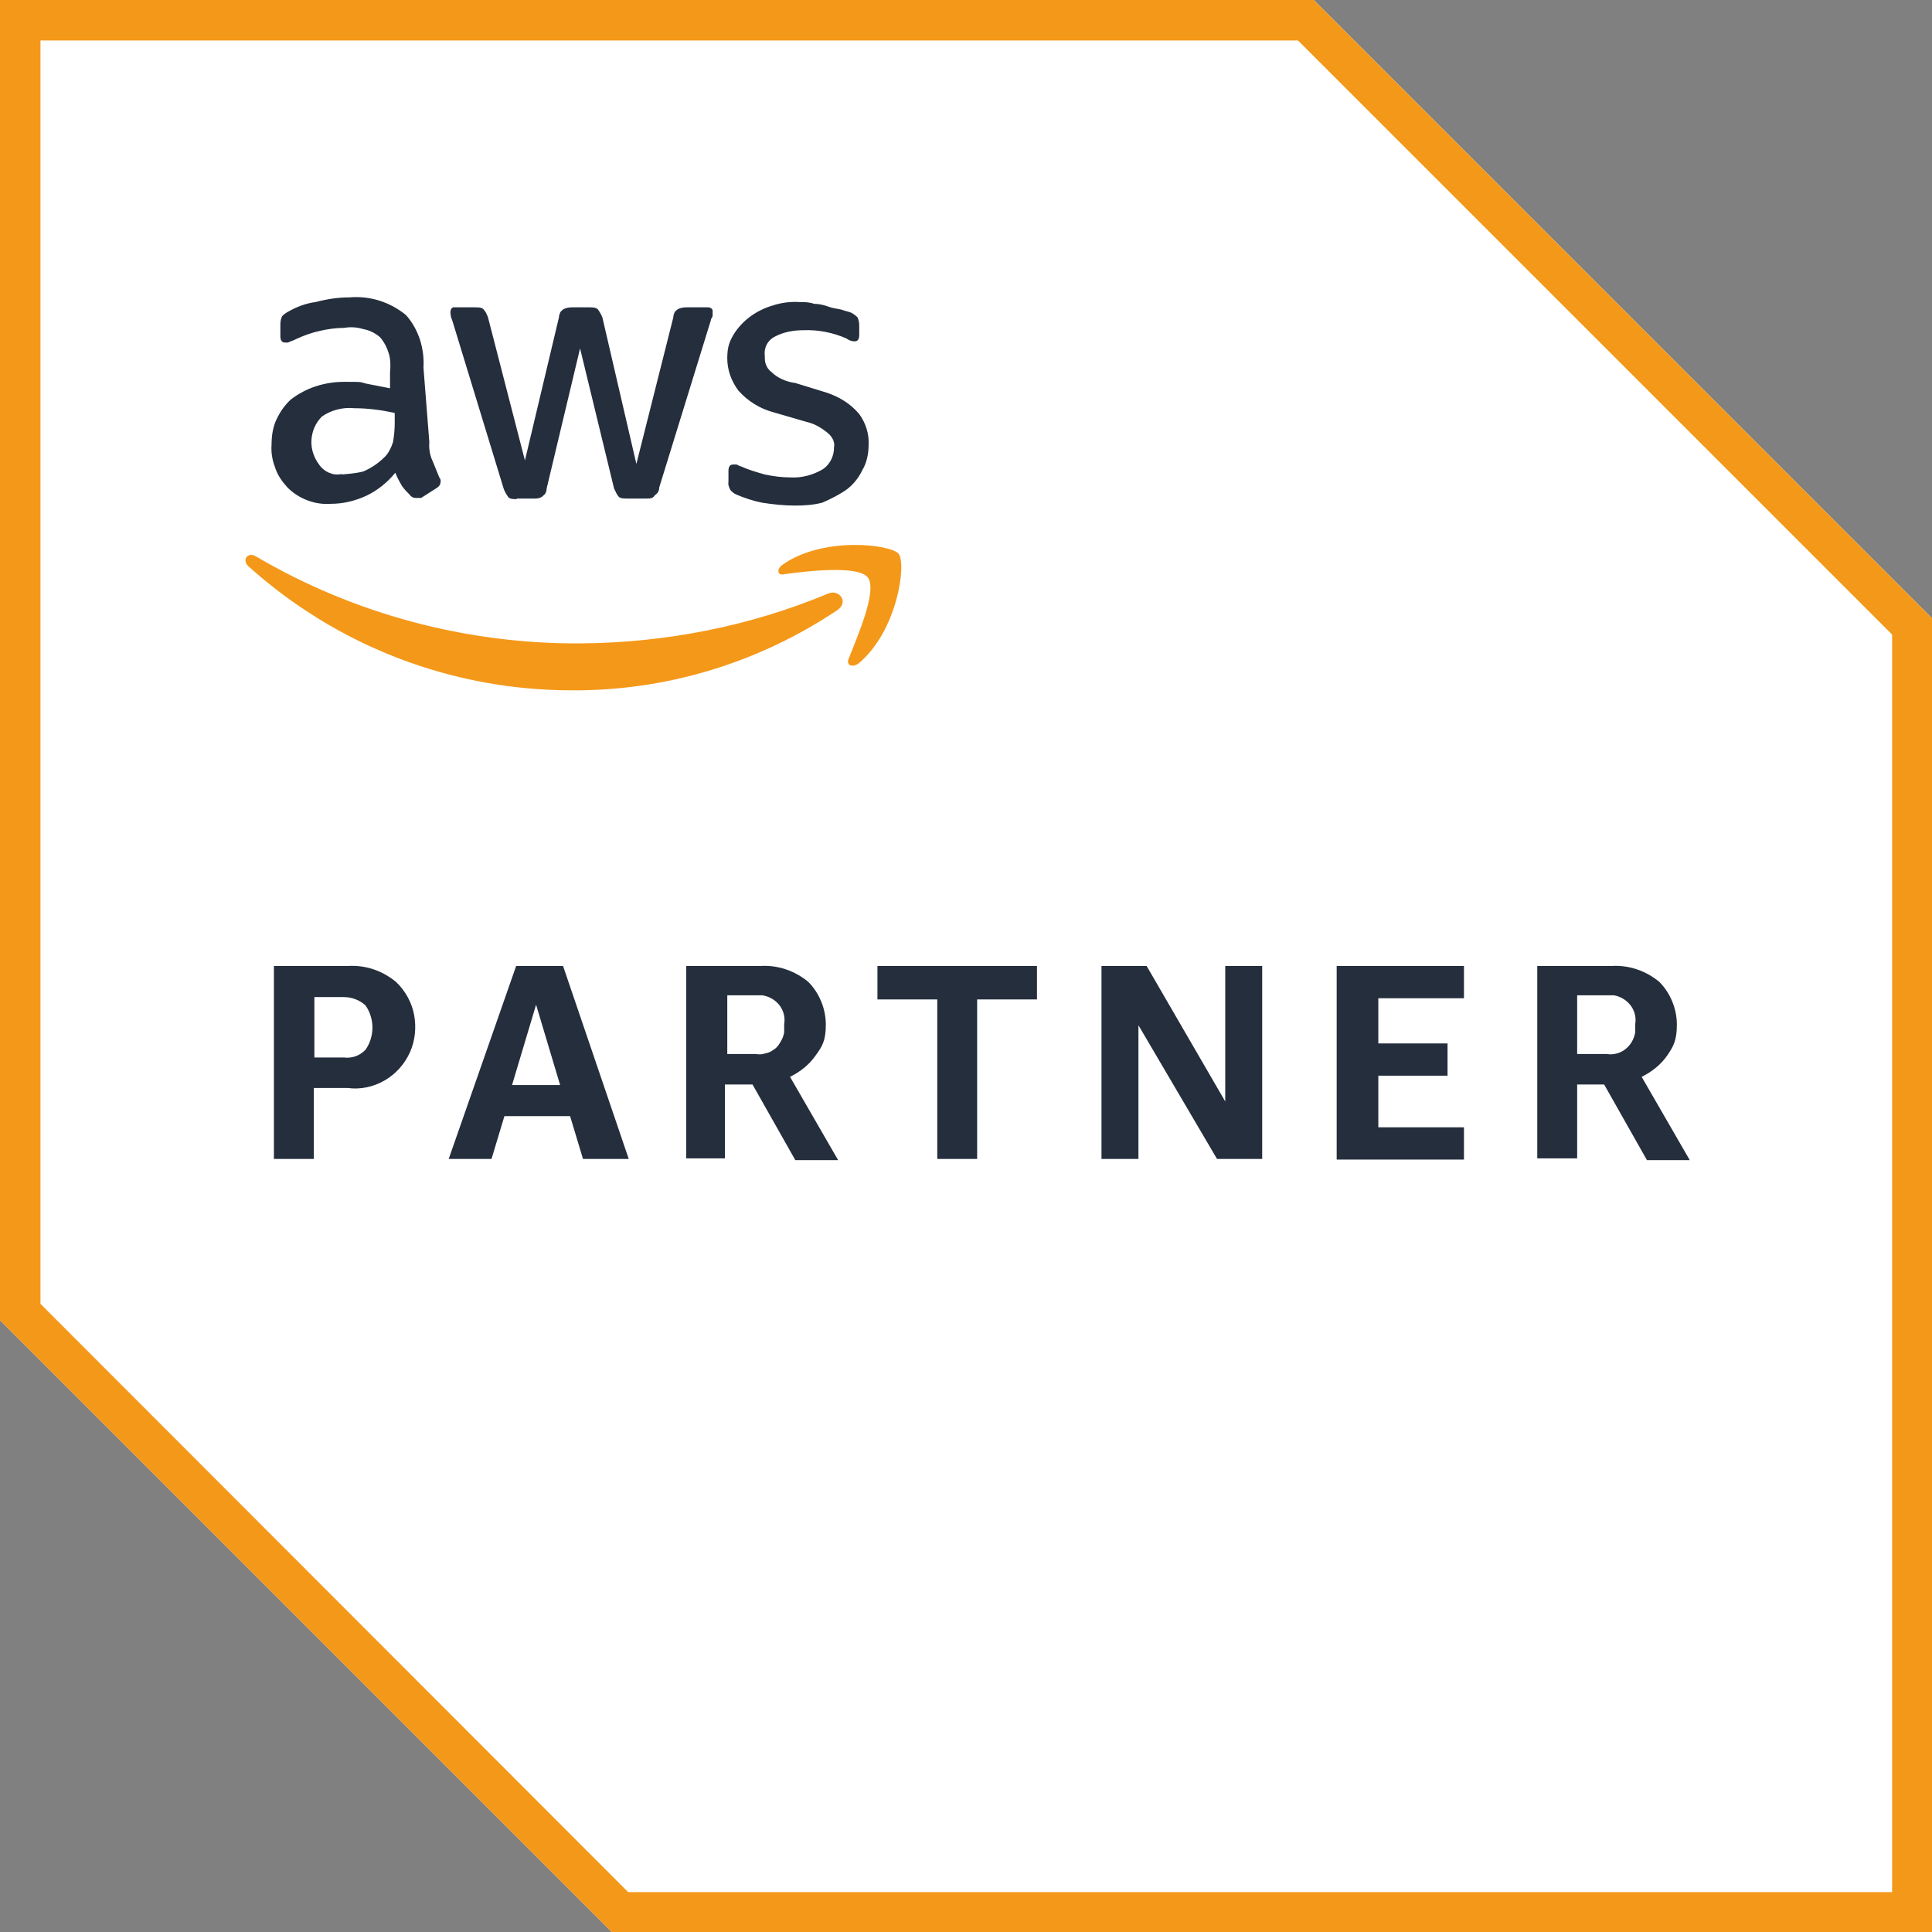 <?xml version="1.0" encoding="UTF-8"?>
<svg xmlns="http://www.w3.org/2000/svg" xmlns:xlink="http://www.w3.org/1999/xlink" version="1.1" viewBox="0 0 329.4 329.4">
  <rect x="0" y="0" width="329.4" height="329.4" fill="#808080" stroke="none"/>
  <defs>
    <style>
      .cls-1 {
        fill: none;
      }

      .cls-2 {
        fill: #fff;
      }

      .cls-3 {
        fill: #f49819;
      }

      .cls-4 {
        fill: #242e3d;
      }

      .cls-5 {
        clip-path: url(#clippath);
      }
    </style>
    <clipPath id="clippath">
      <rect class="cls-1" width="329.4" height="329.4"></rect>
    </clipPath>
  </defs>
  <g>
    <g id="katman_1">
      <g class="cls-5">
        <g>
          <path class="cls-2" d="M224,0H0v225.1l104.3,104.3h225.1V105.4L224,0Z"></path>
          <path class="cls-3" d="M221.3,6.9l101.3,101.3v214.4H107.1L6.9,222.3V6.9h214.4ZM224,0H0v225.1l104.3,104.3h225.1V105.4L224,0Z"></path>
          <path class="cls-4" d="M53.5,185.5v12.1h-6.8v-32.9h12.6c3-.2,5.9.8,8.2,2.7,1.6,1.5,2.7,3.5,3.1,5.6s.2,4.4-.7,6.4-2.4,3.7-4.3,4.8c-1.9,1.1-4.1,1.6-6.3,1.3h-5.8ZM53.5,180.3h5.1c.7.1,1.4,0,2-.2s1.2-.6,1.7-1.1c.8-1.1,1.2-2.5,1.2-3.8s-.4-2.7-1.2-3.8c-1-.9-2.3-1.4-3.7-1.4h-5v10.3ZM99.4,197.6l-2.2-7.3h-11.2l-2.2,7.3h-7.3l11.5-32.9h8l11.2,32.9h-7.8ZM87.3,185h8.2l-4.1-13.7-4.1,13.7ZM117,197.6v-32.9h12.6c3-.2,5.9.8,8.2,2.7,1.9,1.9,3,4.6,3,7.3s-.6,3.7-1.7,5.2c-1.1,1.6-2.6,2.8-4.4,3.7l8.2,14.2h-7.3l-7.3-12.9h-4.7v12.6h-6.6ZM123.8,179.7h5c.6.1,1.1.1,1.7-.1.6-.1,1.1-.4,1.5-.7.5-.3.8-.8,1.1-1.3.3-.5.5-1,.6-1.6v-1.4c.2-1.1-.1-2.3-.8-3.2-.7-.9-1.7-1.5-2.9-1.7h-6v10.1h-.2ZM159.8,197.6v-27.2h-10.2v-5.7h27.2v5.7h-10.2v27.2h-6.8ZM194.1,174.8v22.8h-6.3v-32.9h7.7l13.4,23.1v-23.1h6.3v32.9h-7.7l-13.4-22.8ZM227.9,197.6v-32.9h21.7v5.5h-14.6v7.7h11.8v5.5h-11.8v8.8h14.6v5.5h-21.7ZM262.1,197.6v-32.9h12.6c3-.2,5.9.8,8.2,2.7,1.9,1.9,3,4.6,3,7.3s-.6,3.7-1.6,5.2c-1.1,1.6-2.6,2.8-4.4,3.7l8.2,14.2h-7.3l-7.3-12.9h-4.6v12.6h-6.8ZM269,179.7h4.9c1.1.2,2.3-.1,3.2-.8.9-.7,1.5-1.7,1.7-2.9v-1.4c.2-1.1-.1-2.3-.8-3.2-.7-.9-1.7-1.5-2.8-1.7h-6.3v10Z"></path>
          <path class="cls-4" d="M73.2,75.4c-.1,1.1.1,2.3.6,3.3.3.8.8,1.9,1.1,2.7.1.1.2.3.2.4s.1.3,0,.4c0,.5-.3.8-.8,1.1l-2.5,1.6h-.8c-.2,0-.4,0-.6-.1-.2-.1-.4-.2-.5-.4-.5-.5-1-1-1.4-1.6-.4-.7-.8-1.4-1.1-2.2-1.3,1.6-3,3-4.9,3.9s-4,1.4-6.1,1.4c-1.3.1-2.7-.1-4-.6s-2.4-1.2-3.4-2.2c-.9-1-1.7-2.1-2.1-3.4-.5-1.3-.7-2.6-.6-3.9,0-1.4.2-2.9.8-4.2s1.4-2.5,2.5-3.5c2.6-2,5.8-3,9.1-3s2.5,0,3.7.3l4.1.8v-2.7c.1-1.1.1-2.2-.2-3.2s-.8-2-1.5-2.8c-.8-.7-1.8-1.2-2.9-1.4-1-.3-2.1-.4-3.2-.2-1.4,0-2.8.2-4.1.5-1.4.3-2.8.8-4.1,1.4-.5.3-.8.3-1.4.6h-.5c-.5,0-.8-.3-.8-1.1v-2c0-.5.1-1,.3-1.4.3-.3.7-.6,1.1-.8,1.4-.8,3-1.4,4.6-1.6,1.9-.5,3.8-.8,5.8-.8,3.5-.3,6.9.8,9.6,3,1.1,1.2,1.9,2.7,2.4,4.2.5,1.6.7,3.2.6,4.8l1,12.7ZM58.2,80.9c1.2-.1,2.5-.2,3.7-.5,1.4-.6,2.6-1.4,3.7-2.5.7-.7,1.1-1.6,1.4-2.5.2-1.1.3-2.2.3-3.3v-1.7c-2.3-.5-4.6-.8-6.9-.8-1.9-.2-3.9.3-5.5,1.4-1.1,1.1-1.7,2.5-1.8,4s.4,3,1.3,4.2c.4.6,1,1.1,1.7,1.4.7.3,1.4.4,2.2.2h0ZM88.1,85.1c-.5,0-1.1,0-1.4-.3-.3-.4-.6-.9-.8-1.4l-8.8-28.8c-.2-.4-.3-.9-.3-1.4s.3-.8.5-.8h3.7c.5,0,1.1,0,1.4.3.4.4.6.9.8,1.4l6.3,24.4,5.8-24.4c0-.3.1-.5.2-.8.1-.2.3-.4.6-.6.4-.2.9-.3,1.4-.3h3c.5,0,1,0,1.4.3.3.4.6.9.8,1.4l5.8,25,6.3-25c0-.3.1-.6.2-.8.1-.2.3-.4.6-.6.4-.2.9-.3,1.4-.3h3.7c.5,0,.8.3.8.6v.8c0,.3-.3.5-.3.8l-8.8,28.5c0,.3-.1.6-.2.8-.1.2-.4.4-.6.6-.3.5-.8.5-1.4.5h-3.3c-.5,0-1.1,0-1.4-.3-.3-.3-.5-.8-.8-1.4l-5.8-23.9-5.7,23.9c0,.3-.1.6-.2.8-.1.2-.4.4-.6.6-.3.2-.7.3-1.1.3h-3.2ZM135.6,86.2c-1.9,0-3.8-.2-5.7-.5-1.5-.3-3-.8-4.4-1.4-.4-.2-.8-.5-1-.8-.2-.4-.4-.9-.3-1.3v-1.9c0-.8.3-1.1.8-1.1h.5c.3,0,.5.3.8.3,1.3.6,2.7,1,4.1,1.4,1.4.3,2.9.5,4.4.5,1.9.1,3.8-.4,5.5-1.4.6-.4,1.1-1,1.4-1.6s.5-1.3.5-2.1c.1-.5,0-1-.2-1.4s-.5-.8-.9-1.1c-1.1-.9-2.3-1.6-3.7-1.9l-5.5-1.6c-2.3-.6-4.4-1.9-6-3.7-1.2-1.6-1.9-3.5-1.9-5.5s.4-2.9,1.1-4.1c1.5-2.4,3.9-4.1,6.6-4.9,1.5-.5,3.1-.7,4.6-.6.8,0,1.7,0,2.5.3.8,0,1.7.2,2.5.5s1.4.3,2.2.5c.8.3,1.1.3,1.6.5.4.2.8.5,1.1.8.2.4.3.9.3,1.4v1.6c0,.8-.3,1.1-.8,1.1s-1-.2-1.4-.5c-2.3-1-4.8-1.5-7.3-1.4-1.7,0-3.4.3-4.9,1.1-.6.3-1.1.8-1.4,1.4s-.4,1.3-.3,1.9c0,.5,0,1,.2,1.5s.5.9.9,1.2c1.1,1.1,2.6,1.7,4.1,1.9l5.2,1.6c2.2.7,4.2,1.9,5.7,3.7,1.1,1.5,1.7,3.4,1.6,5.2,0,1.5-.3,3.1-1.1,4.4-.6,1.3-1.6,2.5-2.7,3.3-1.3.9-2.7,1.6-4.1,2.2-1.5.4-3.1.5-4.7.5h0s0,0,0,0Z"></path>
          <path class="cls-3" d="M142.8,104c-13.4,9-29.2,13.8-45.3,13.7-20.4,0-40-7.5-55.2-21.2-1.1-1.1,0-2.5,1.4-1.6,16.7,9.8,35.8,14.9,55.2,14.8,14.5-.1,28.9-2.9,42.3-8.5,1.8-.8,3.6,1.4,1.6,2.8ZM144.7,112.3c-.5,1.1.6,1.6,1.7.8,6.6-5.5,8.2-17,6.8-18.7-1.4-1.6-12.9-3-19.8,1.9-1.1.8-.8,1.9.3,1.6,3.7-.5,12.7-1.6,14.3.6,1.6,2.3-1.9,10.2-3.3,13.8Z"></path>
        </g>
      </g>
    </g>
  </g>
</svg>
